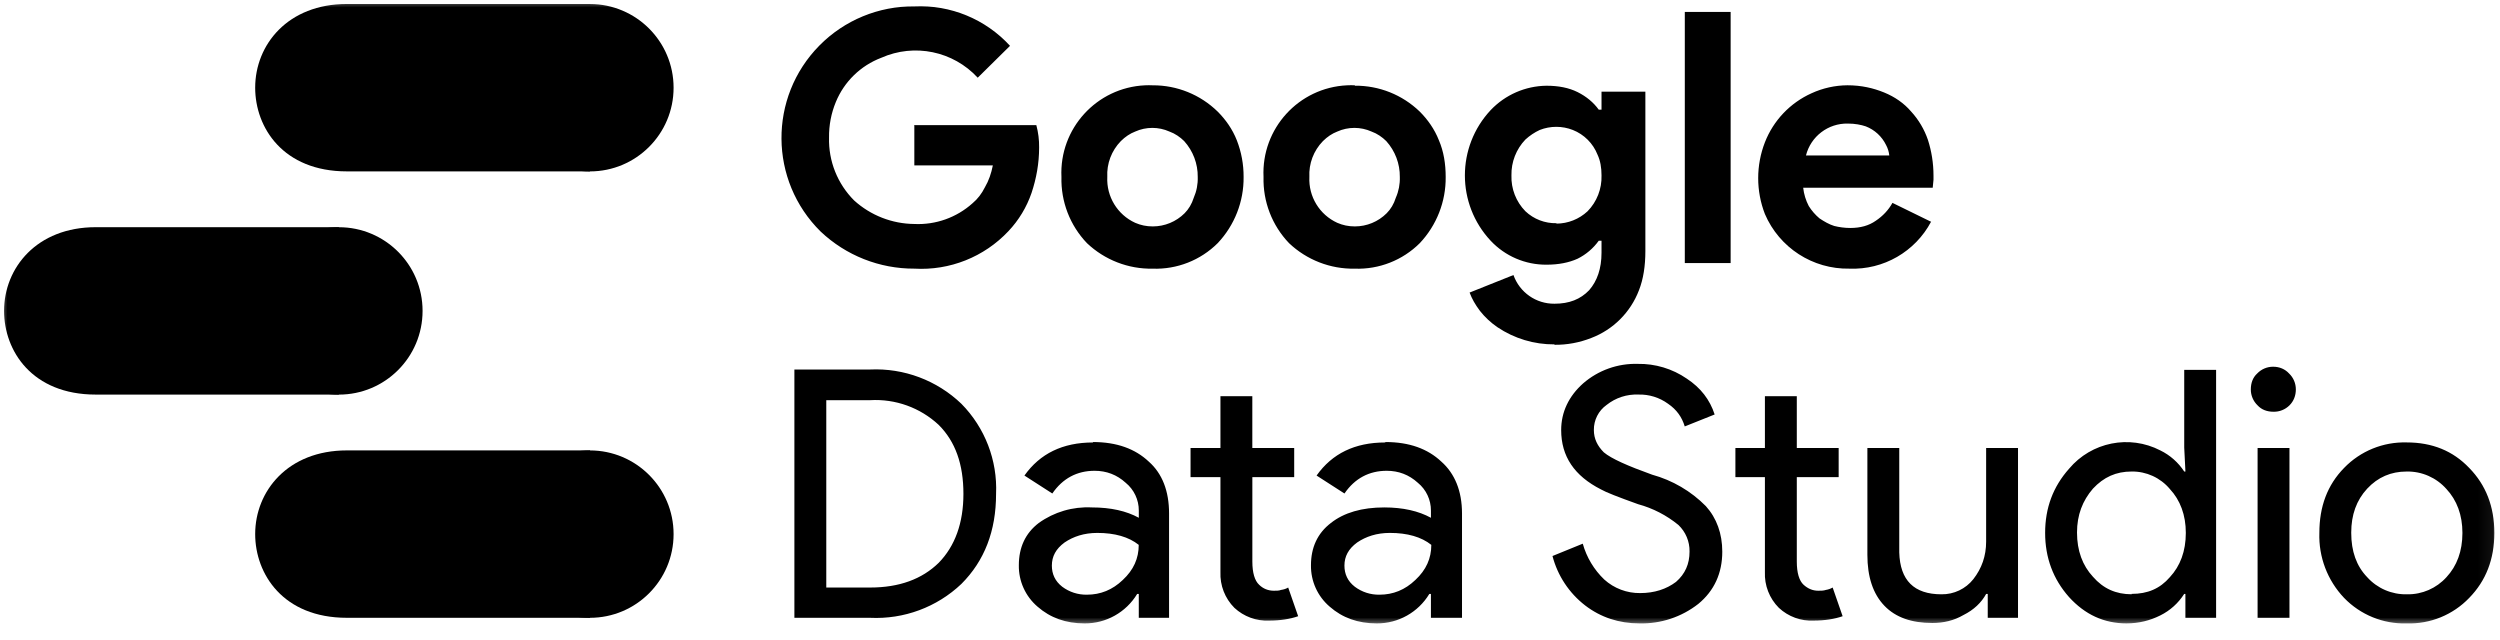 <?xml version="1.0" encoding="UTF-8"?> <svg xmlns="http://www.w3.org/2000/svg" width="168" height="43" viewBox="0 0 168 43" fill="none"><mask id="mask0_961_8474" style="mask-type:luminance" maskUnits="userSpaceOnUse" x="0" y="0" width="168" height="43"><path d="M167.939 0H0V42.051H167.939V0Z" fill="white" style="fill:white;fill-opacity:1;"></path></mask><g mask="url(#mask0_961_8474)"><path d="M39.646 30.267H23.308C19.345 30.267 17.148 32.998 17.148 35.891C17.148 38.57 19.023 41.516 23.308 41.516H39.646V30.267Z" fill="#6F97CF" style="fill:#6F97CF;fill:color(display-p3 0.435 0.592 0.812);fill-opacity:1;"></path><path d="M39.64 41.517C42.746 41.517 45.265 38.999 45.265 35.893C45.265 32.786 42.746 30.268 39.64 30.268C36.534 30.268 34.016 32.786 34.016 35.893C34.014 38.999 36.532 41.517 39.64 41.517Z" fill="#376BB3" style="fill:#376BB3;fill:color(display-p3 0.216 0.42 0.702);fill-opacity:1;"></path><path d="M22.771 15.267H6.433C2.47 15.267 0.273 17.999 0.273 20.892C0.273 23.571 2.148 26.516 6.433 26.516H22.771V15.267Z" fill="#6F97CF" style="fill:#6F97CF;fill:color(display-p3 0.435 0.592 0.812);fill-opacity:1;"></path><path d="M22.773 26.518C25.879 26.518 28.397 24 28.397 20.893C28.397 17.787 25.879 15.269 22.773 15.269C19.667 15.269 17.148 17.787 17.148 20.893C17.148 24 19.667 26.518 22.773 26.518Z" fill="#376BB3" style="fill:#376BB3;fill:color(display-p3 0.216 0.42 0.702);fill-opacity:1;"></path><path d="M39.646 0.268H23.308C19.345 0.268 17.148 3 17.148 5.893C17.148 8.572 19.023 11.517 23.308 11.517H39.646V0.268Z" fill="#6F97CF" style="fill:#6F97CF;fill:color(display-p3 0.435 0.592 0.812);fill-opacity:1;"></path><path d="M39.64 11.519C42.746 11.519 45.265 9.001 45.265 5.895C45.265 2.788 42.746 0.27 39.64 0.27C36.534 0.27 34.016 2.788 34.016 5.895C34.016 9.001 36.532 11.519 39.64 11.519Z" fill="#376BB3" style="fill:#376BB3;fill:color(display-p3 0.216 0.42 0.702);fill-opacity:1;"></path><path d="M61.419 8.411H69.642C69.773 8.899 69.836 9.405 69.829 9.91C69.829 10.981 69.642 12 69.32 12.964C68.991 13.923 68.462 14.798 67.766 15.535C66.135 17.269 63.821 18.191 61.445 18.053C59.105 18.062 56.851 17.171 55.15 15.563C51.673 12.136 51.633 6.54 55.061 3.063C56.744 1.355 59.047 0.404 61.445 0.429C63.876 0.315 66.229 1.286 67.873 3.08L65.703 5.222C64.052 3.432 61.445 2.895 59.221 3.883C57.834 4.41 56.73 5.486 56.167 6.857C55.855 7.613 55.701 8.423 55.712 9.24C55.668 10.822 56.279 12.353 57.399 13.472C58.508 14.476 59.947 15.038 61.443 15.052C62.88 15.12 64.283 14.62 65.354 13.659C65.703 13.365 65.97 13.017 66.184 12.588C66.451 12.133 66.612 11.65 66.719 11.114H61.443V8.435L61.419 8.411ZM77.463 5.733C79.094 5.724 80.663 6.36 81.829 7.501C82.364 8.036 82.819 8.678 83.115 9.429C83.421 10.215 83.575 11.051 83.57 11.893C83.588 13.545 82.963 15.139 81.829 16.34C80.674 17.491 79.094 18.111 77.463 18.055C75.821 18.085 74.236 17.469 73.044 16.34C71.901 15.146 71.285 13.545 71.329 11.893C71.178 8.642 73.691 5.885 76.943 5.733C77.114 5.726 77.289 5.724 77.463 5.733ZM77.463 15.215C78.266 15.216 79.036 14.898 79.605 14.331C79.872 14.063 80.086 13.715 80.221 13.286C80.413 12.847 80.504 12.371 80.488 11.893C80.499 11.004 80.173 10.143 79.578 9.483C79.311 9.216 78.962 8.974 78.588 8.841C77.855 8.512 77.016 8.512 76.285 8.841C75.936 8.976 75.615 9.189 75.32 9.483C74.694 10.124 74.363 10.999 74.41 11.893C74.346 13.207 75.09 14.427 76.285 14.973C76.659 15.134 77.034 15.215 77.463 15.215ZM91.043 5.759C92.67 5.744 94.238 6.368 95.409 7.501C95.944 8.036 96.399 8.678 96.695 9.429C97.017 10.18 97.15 11.009 97.15 11.893C97.168 13.545 96.543 15.139 95.409 16.34C94.254 17.491 92.674 18.111 91.043 18.055C89.401 18.085 87.816 17.469 86.624 16.34C85.481 15.146 84.865 13.545 84.909 11.893C84.758 8.642 87.271 5.885 90.523 5.733C90.696 5.724 90.869 5.724 91.043 5.731V5.759ZM91.043 15.215C91.846 15.216 92.616 14.898 93.184 14.331C93.452 14.063 93.666 13.715 93.8 13.286C93.993 12.847 94.084 12.371 94.068 11.893C94.079 11.004 93.753 10.143 93.158 9.483C92.891 9.216 92.542 8.974 92.168 8.841C91.434 8.512 90.596 8.512 89.865 8.841C89.516 8.976 89.195 9.189 88.9 9.483C88.274 10.124 87.943 10.999 87.99 11.893C87.926 13.207 88.669 14.427 89.865 14.973C90.237 15.134 90.614 15.215 91.043 15.215ZM104.462 23.142C103.098 23.153 101.763 22.75 100.631 21.991C100.185 21.686 99.787 21.317 99.453 20.892C99.131 20.463 98.918 20.088 98.757 19.66L101.704 18.482C102.117 19.649 103.224 20.424 104.462 20.41C105.452 20.41 106.203 20.116 106.793 19.5C107.328 18.884 107.622 18.055 107.622 16.982V16.179H107.435C107.067 16.69 106.579 17.105 106.016 17.385C105.426 17.652 104.729 17.787 103.926 17.787C102.507 17.798 101.147 17.215 100.176 16.181C97.862 13.71 97.862 9.867 100.176 7.396C101.154 6.367 102.507 5.777 103.926 5.761C104.729 5.761 105.426 5.896 106.016 6.19C106.605 6.484 107.087 6.886 107.435 7.368H107.622V6.162H110.569V16.875C110.569 17.866 110.434 18.75 110.14 19.5C109.577 20.983 108.408 22.152 106.926 22.715C106.142 23.023 105.305 23.179 104.462 23.17V23.142ZM104.595 15.027C105.372 15.024 106.117 14.726 106.684 14.198C107.312 13.556 107.65 12.686 107.622 11.788C107.622 11.253 107.542 10.798 107.354 10.395C107.055 9.636 106.453 9.034 105.694 8.734C104.98 8.453 104.185 8.453 103.471 8.734C103.123 8.895 102.801 9.109 102.507 9.377C101.887 10.024 101.55 10.89 101.569 11.786C101.539 12.684 101.879 13.556 102.507 14.196C103.07 14.728 103.821 15.017 104.596 14.999L104.595 15.027ZM113.219 17.679V0.803H116.299V17.677H113.219V17.679ZM129.772 14.893C128.703 16.914 126.568 18.144 124.28 18.053C121.818 18.099 119.571 16.648 118.602 14.383C118 12.833 118 11.113 118.602 9.562C119.174 8.096 120.299 6.913 121.736 6.267C122.492 5.92 123.314 5.737 124.146 5.731C125.084 5.731 125.887 5.919 126.61 6.213C127.332 6.507 127.948 6.935 128.431 7.499C128.934 8.048 129.317 8.696 129.557 9.401C129.798 10.152 129.931 10.955 129.931 11.811V12.079L129.905 12.346L129.879 12.614H121.174C121.221 13.045 121.349 13.463 121.549 13.846C121.745 14.159 121.988 14.439 122.271 14.676C122.593 14.889 122.914 15.078 123.262 15.185C123.584 15.265 123.958 15.32 124.333 15.32C125.029 15.32 125.591 15.159 126.048 14.838C126.529 14.516 126.905 14.116 127.173 13.633L129.744 14.891H129.772V14.893ZM126.96 10.446C126.935 10.203 126.862 9.965 126.746 9.749C126.466 9.172 125.978 8.722 125.379 8.491C125.057 8.384 124.657 8.304 124.174 8.304C122.852 8.276 121.685 9.165 121.361 10.446H126.96ZM53.383 41.517V24.831H58.471C60.745 24.726 62.962 25.559 64.605 27.134C66.189 28.74 67.034 30.933 66.936 33.187C66.936 35.677 66.159 37.686 64.605 39.24C62.957 40.805 60.741 41.626 58.471 41.517H53.383ZM55.526 26.892V39.482H58.473C60.428 39.482 61.956 38.92 63.081 37.821C64.18 36.696 64.742 35.142 64.742 33.187C64.742 31.204 64.206 29.678 63.081 28.553C61.837 27.393 60.172 26.793 58.473 26.892C58.471 26.892 55.526 26.892 55.526 26.892ZM70.685 38.008C70.685 38.57 70.898 39.053 71.381 39.428C71.859 39.786 72.444 39.975 73.042 39.963C73.952 39.963 74.757 39.641 75.452 38.973C76.174 38.302 76.523 37.527 76.523 36.615C75.853 36.08 74.916 35.812 73.737 35.812C72.853 35.812 72.13 36.054 71.54 36.454C70.954 36.883 70.685 37.392 70.685 38.008ZM73.445 29.705C75.051 29.705 76.283 30.16 77.195 31.017C78.105 31.82 78.561 33 78.561 34.5V41.517H76.526V39.911H76.419C75.672 41.148 74.33 41.902 72.885 41.893C71.626 41.893 70.582 41.519 69.724 40.768C68.91 40.073 68.448 39.053 68.466 37.982C68.466 36.804 68.894 35.84 69.805 35.144C70.839 34.402 72.095 34.034 73.368 34.099C74.654 34.099 75.698 34.34 76.528 34.795V34.314C76.531 33.588 76.206 32.898 75.644 32.44C75.055 31.904 74.358 31.637 73.555 31.637C72.377 31.637 71.413 32.146 70.716 33.163L68.842 31.957C69.887 30.483 71.413 29.734 73.45 29.734V29.705H73.445ZM85.283 41.704C84.422 41.743 83.584 41.433 82.952 40.847C82.315 40.21 81.976 39.335 82.014 38.437V32.062H80.005V30.107H82.014V26.625H84.156V30.107H86.97V32.062H84.158V37.741C84.158 38.491 84.319 39.027 84.613 39.295C84.881 39.562 85.229 39.697 85.603 39.697C85.791 39.697 85.952 39.697 86.085 39.643C86.272 39.617 86.433 39.562 86.566 39.482L87.236 41.41C86.703 41.598 86.032 41.704 85.283 41.704ZM90.346 38.008C90.346 38.57 90.559 39.053 91.043 39.428C91.52 39.786 92.105 39.975 92.703 39.963C93.613 39.963 94.418 39.641 95.113 38.973C95.836 38.302 96.184 37.527 96.184 36.615C95.514 36.08 94.578 35.812 93.398 35.812C92.514 35.812 91.791 36.054 91.202 36.454C90.614 36.883 90.346 37.392 90.346 38.008ZM93.104 29.705C94.71 29.705 95.942 30.16 96.854 31.017C97.764 31.82 98.247 33 98.247 34.5V41.517H96.158V39.911H96.051C95.304 41.148 93.962 41.902 92.516 41.893C91.258 41.893 90.213 41.519 89.356 40.768C88.542 40.073 88.08 39.053 88.097 37.982C88.097 36.804 88.526 35.84 89.436 35.144C90.32 34.447 91.525 34.099 93.025 34.099C94.284 34.099 95.328 34.34 96.159 34.795V34.314C96.163 33.588 95.838 32.898 95.276 32.44C94.686 31.904 93.99 31.637 93.186 31.637C92.008 31.637 91.044 32.146 90.348 33.163L88.474 31.957C89.518 30.483 91.044 29.734 93.081 29.734L93.104 29.705ZM115.737 37.07C115.737 38.516 115.201 39.695 114.13 40.579C113.002 41.465 111.6 41.928 110.167 41.892C108.8 41.892 107.568 41.489 106.523 40.686C105.443 39.853 104.672 38.684 104.327 37.364L106.362 36.535C106.619 37.454 107.118 38.287 107.808 38.945C108.467 39.541 109.328 39.865 110.217 39.855C111.182 39.855 111.985 39.587 112.627 39.104C113.243 38.568 113.537 37.898 113.537 37.069C113.551 36.391 113.278 35.74 112.786 35.275C111.992 34.626 111.071 34.151 110.081 33.882C108.742 33.401 107.911 33.079 107.591 32.891C105.797 31.981 104.911 30.669 104.911 28.9C104.911 27.694 105.421 26.623 106.385 25.765C107.4 24.883 108.711 24.414 110.055 24.453C111.229 24.432 112.382 24.778 113.35 25.443C114.288 26.059 114.904 26.863 115.224 27.853L113.215 28.656C113.028 28.04 112.68 27.531 112.09 27.13C111.516 26.712 110.818 26.495 110.107 26.514C109.332 26.481 108.571 26.728 107.965 27.211C107.419 27.598 107.099 28.229 107.108 28.898C107.108 29.488 107.349 29.969 107.778 30.398C108.287 30.826 109.384 31.308 111.019 31.897C112.389 32.274 113.637 33.003 114.634 34.013C115.362 34.82 115.737 35.865 115.737 37.07ZM121.897 41.704C121.027 41.75 120.177 41.44 119.54 40.847C118.903 40.21 118.563 39.335 118.602 38.437V32.062H116.619V30.107H118.602V26.625H120.745V30.107H123.558V32.062H120.745V37.741C120.745 38.491 120.906 39.027 121.2 39.295C121.494 39.562 121.816 39.697 122.191 39.697C122.378 39.697 122.539 39.697 122.7 39.643C122.861 39.617 123.015 39.562 123.155 39.482L123.825 41.41C123.29 41.598 122.62 41.704 121.871 41.704H121.897ZM135.612 41.517H133.576V39.911H133.47C133.148 40.5 132.64 40.982 131.944 41.33C131.301 41.704 130.605 41.865 129.854 41.865C128.461 41.865 127.39 41.491 126.639 40.714C125.862 39.911 125.488 38.759 125.488 37.286V30.107H127.63V37.125C127.684 38.999 128.62 39.937 130.468 39.937C131.301 39.949 132.094 39.573 132.61 38.918C133.172 38.196 133.468 37.364 133.468 36.4V30.105H135.61V41.517H135.612ZM143.245 39.909C144.316 39.909 145.147 39.561 145.816 38.784C146.512 38.033 146.887 37.042 146.887 35.81C146.887 34.605 146.512 33.614 145.816 32.863C145.179 32.104 144.236 31.672 143.245 31.686C142.2 31.686 141.371 32.06 140.646 32.837C139.95 33.64 139.575 34.605 139.575 35.784C139.575 37.016 139.95 38.007 140.646 38.757C141.343 39.561 142.2 39.935 143.245 39.935V39.909ZM142.897 41.892C141.397 41.892 140.111 41.302 139.04 40.124C137.969 38.918 137.433 37.473 137.433 35.812C137.433 34.125 137.969 32.706 139.04 31.5C140.545 29.706 143.093 29.194 145.174 30.268C145.828 30.587 146.383 31.078 146.78 31.687H146.861L146.78 30.081V24.857H148.922V41.517H146.859V39.911H146.778C146.385 40.53 145.83 41.031 145.172 41.356C144.477 41.704 143.726 41.892 142.897 41.892ZM154.281 26.17C154.281 26.572 154.146 26.947 153.852 27.241C153.568 27.522 153.182 27.678 152.781 27.669C152.352 27.669 151.978 27.535 151.71 27.241C151.418 26.961 151.253 26.574 151.255 26.17C151.255 25.741 151.39 25.366 151.684 25.099C151.964 24.806 152.35 24.642 152.755 24.644C153.183 24.644 153.558 24.805 153.826 25.099C154.118 25.377 154.282 25.764 154.281 26.17ZM153.852 30.105V41.515H151.71V30.105C151.708 30.105 153.852 30.105 153.852 30.105ZM155.861 35.812C155.861 34.045 156.396 32.597 157.522 31.446C158.621 30.308 160.147 29.687 161.727 29.731C163.442 29.731 164.833 30.293 165.932 31.446C167.057 32.597 167.619 34.045 167.619 35.812C167.619 37.58 167.057 39.027 165.932 40.178C164.837 41.321 163.309 41.944 161.727 41.893C160.147 41.939 158.621 41.316 157.522 40.178C156.405 39.002 155.807 37.431 155.861 35.812ZM158.003 35.812C158.003 37.044 158.351 38.035 159.074 38.785C159.755 39.543 160.735 39.963 161.753 39.937C162.763 39.956 163.729 39.534 164.404 38.785C165.101 38.035 165.475 37.044 165.475 35.812C165.475 34.606 165.101 33.616 164.404 32.865C163.727 32.099 162.749 31.666 161.725 31.687C160.68 31.687 159.797 32.062 159.074 32.839C158.351 33.616 158.003 34.606 158.003 35.786V35.812Z" fill="#737373" style="fill:#737373;fill:color(display-p3 0.452 0.452 0.452);fill-opacity:1;"></path></g></svg> 